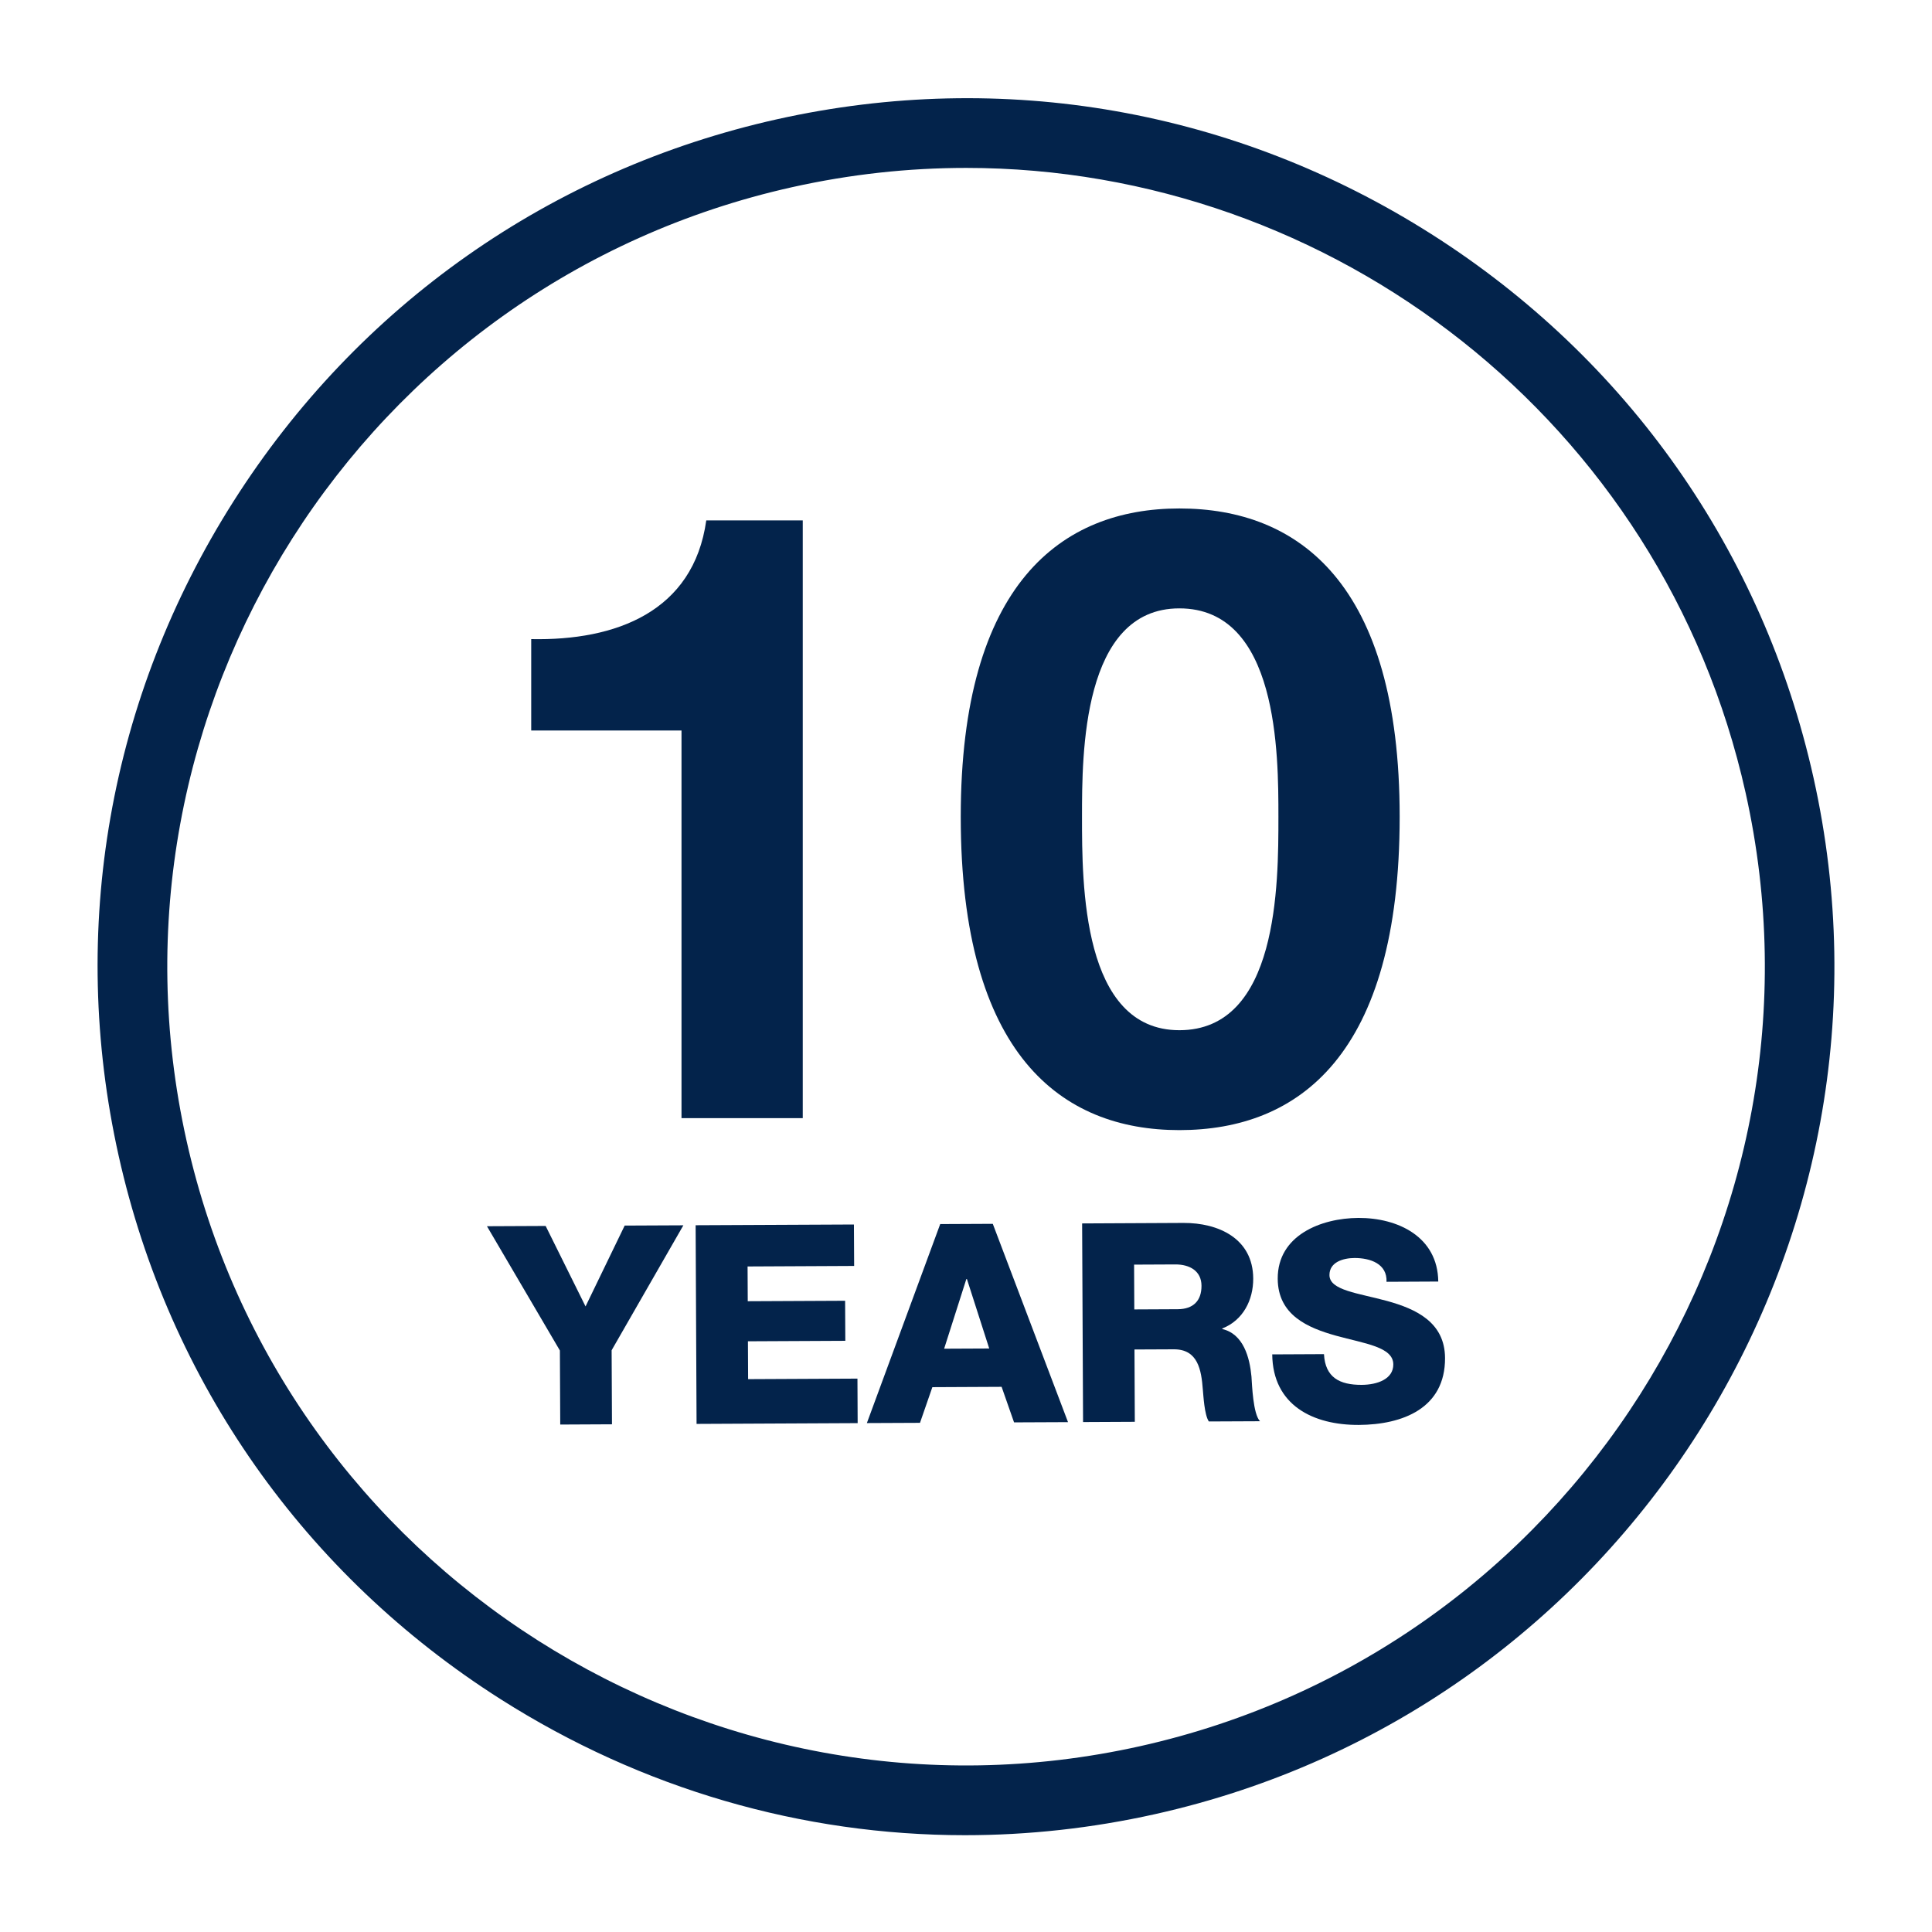 <?xml version="1.0" encoding="iso-8859-1"?>
<!-- Generator: Adobe Illustrator 24.2.1, SVG Export Plug-In . SVG Version: 6.00 Build 0)  -->
<svg version="1.1" id="Layer_1" xmlns="http://www.w3.org/2000/svg" xmlns:xlink="http://www.w3.org/1999/xlink" x="0px" y="0px"
	 viewBox="0 0 500 500" style="enable-background:new 0 0 500 500;" xml:space="preserve">
<g>
	<path style="fill:#03234B;" d="M469.33,201.252c-13.048-58.489-48.166-108.444-98.886-140.662
		c-50.721-32.217-110.863-42.775-169.353-29.726C142.603,43.911,92.649,79.029,60.431,129.75S17.656,240.613,30.705,299.102
		c13.047,58.491,48.166,108.447,98.886,140.666c36.541,23.212,77.966,35.179,120.147,35.179c16.367,0,32.854-1.803,49.205-5.45
		C419.871,442.519,496.307,322.186,469.33,201.252z M295.027,451.919C183.786,476.734,73.093,406.423,48.275,295.186
		C23.46,183.943,93.774,73.253,205.016,48.438c15.1-3.369,30.169-4.983,45.036-4.983c94.65,0,180.26,65.577,201.709,161.717
		C476.576,316.414,406.266,427.104,295.027,451.919z"/>
</g>
<g>
	<g>
		<g>
			<polygon style="fill:#03234B;" points="161.667,317.18 151.539,338.105 141.215,317.277 126.025,317.347 144.9,349.515 
				144.99,368.671 158.378,368.606 158.288,349.449 176.857,317.109 			"/>
		</g>
		<g>
			<polygon style="fill:#03234B;" points="193.611,356.921 193.563,347.124 218.767,347.002 218.716,336.637 193.517,336.756 
				193.472,327.76 221.052,327.626 220.996,316.9 180.029,317.09 180.271,368.505 221.96,368.304 221.908,356.785 			"/>
		</g>
		<g>
			<path style="fill:#03234B;" d="M243.325,316.791l-18.979,51.499l13.747-0.062l3.201-9.231l17.923-0.087l3.22,9.2l13.965-0.062
				l-19.468-51.321L243.325,316.791z M244.342,349.041l5.748-18.021l0.149-0.005l5.77,17.973L244.342,349.041z"/>
		</g>
		<g>
			<path style="fill:#03234B;" d="M316.329,343.953l-0.005-0.149c5.395-2.109,8.035-7.378,8.008-12.921
				c-0.05-10.369-8.998-14.433-18.072-14.39l-26.207,0.128l0.243,51.406l13.393-0.065l-0.087-18.717l10.156-0.045
				c6.26-0.034,7.147,5.287,7.537,10.47c0.147,1.44,0.387,6.484,1.551,8.203l13.243-0.059c-1.806-1.866-2.059-9.425-2.213-11.583
				C323.422,351.336,321.805,345.224,316.329,343.953z M304.784,338.823l-11.229,0.055l-0.054-11.594l10.651-0.049
				c3.745-0.021,6.775,1.693,6.794,5.512C310.967,336.635,308.819,338.805,304.784,338.823z"/>
		</g>
		<g>
			<path style="fill:#03234B;" d="M358.997,336.695c-7.496-2.057-14.914-2.738-14.934-6.701c-0.016-3.379,3.576-4.407,6.461-4.423
				c4.099-0.014,8.498,1.477,8.309,6.156l13.388-0.066c-0.129-11.591-10.445-16.508-20.67-16.464
				c-9.648,0.048-20.93,4.492-20.877,15.726c0.044,9.431,7.762,12.708,15.116,14.761c7.428,2.051,14.776,2.884,14.798,7.419
				c0.02,3.814-4.151,5.277-8.182,5.296c-5.69,0.027-9.442-1.898-9.76-7.951l-13.392,0.064
				c0.137,13.182,10.597,18.315,22.409,18.256c11.303-0.057,22.372-4.279,22.313-17.315
				C373.931,342.171,366.424,338.746,358.997,336.695z"/>
		</g>
	</g>
	<g>
		<path style="fill:#03234B;" d="M207.754,289.379h-31.381V189.048h-38.895v-23.646c21.878,0.442,41.988-7.072,45.304-30.718h24.972
			V289.379z"/>
		<path style="fill:#03234B;" d="M305.216,131.59c30.939,0,57.017,19.447,57.017,79.778c0,61.657-26.077,81.104-57.017,81.104
			c-30.497,0-56.574-19.447-56.574-81.104C248.642,151.037,274.719,131.59,305.216,131.59z M305.216,266.616
			c25.636,0,25.636-37.79,25.636-55.248c0-16.132,0-53.922-25.636-53.922c-25.193,0-25.193,37.79-25.193,53.922
			C280.022,228.827,280.022,266.616,305.216,266.616z"/>
	</g>
</g>
</svg>
